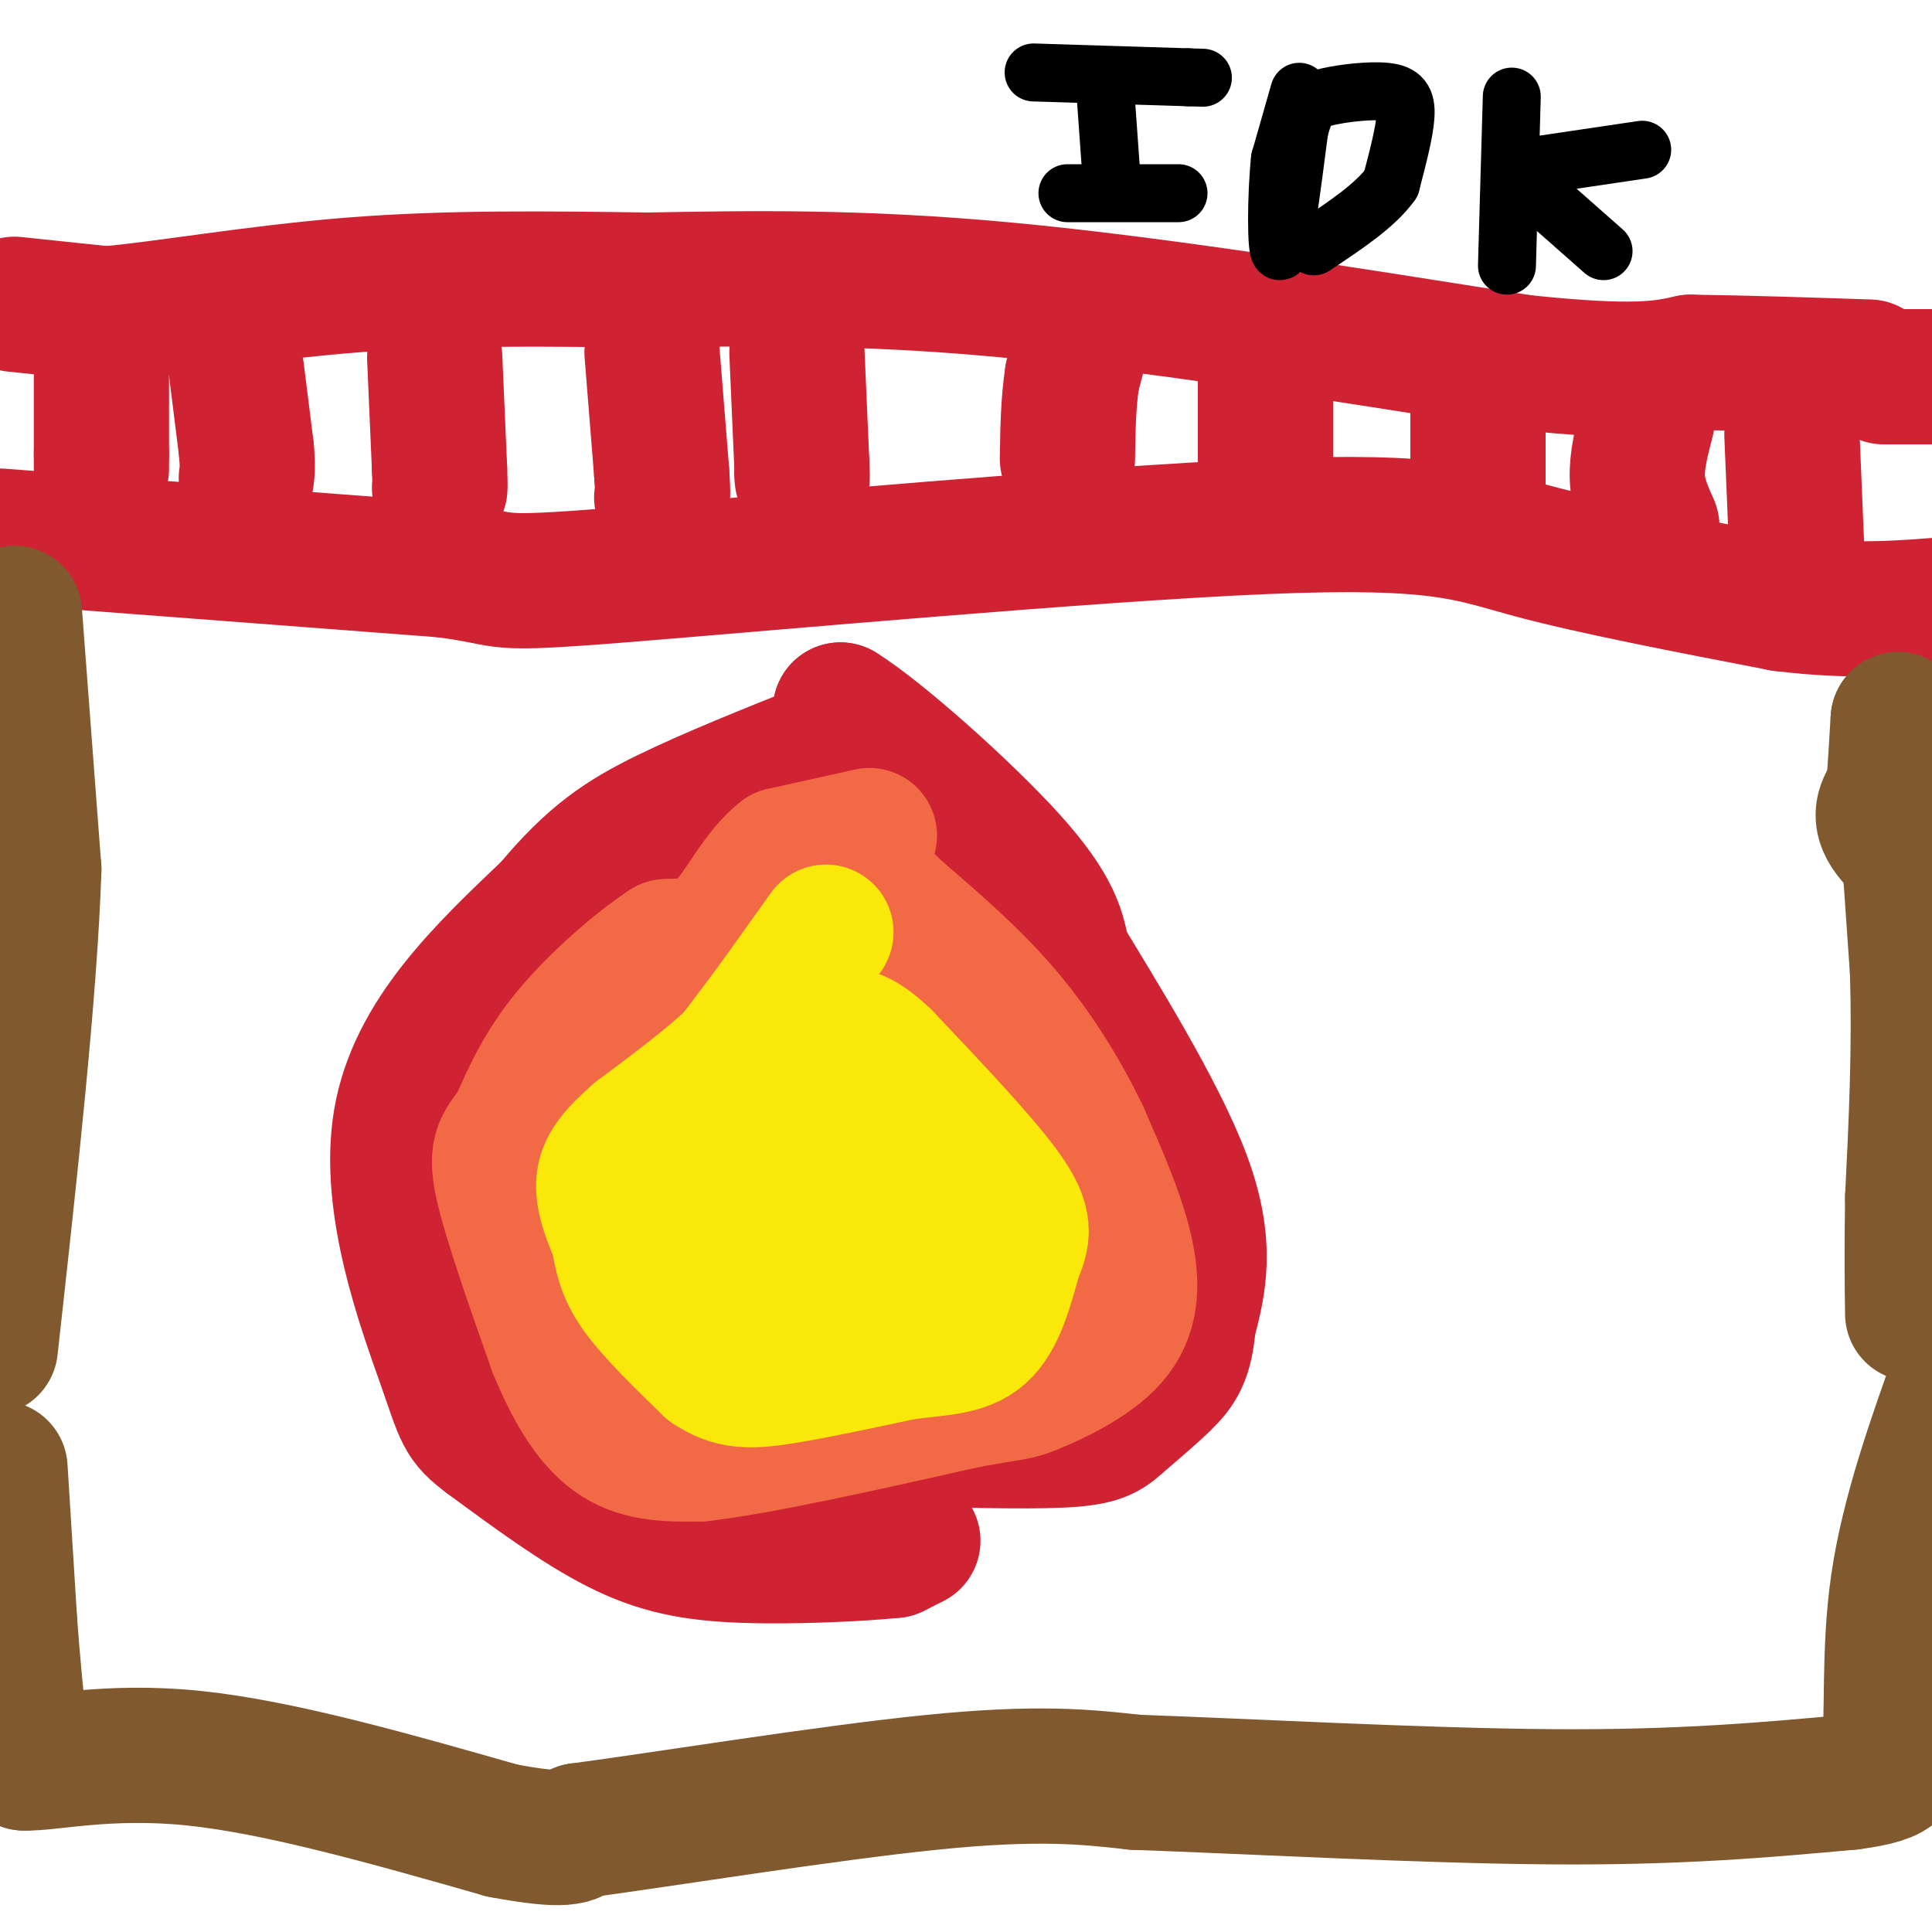 <svg viewBox='0 0 400 400' version='1.1' xmlns='http://www.w3.org/2000/svg' xmlns:xlink='http://www.w3.org/1999/xlink'><g fill='none' stroke='#cf2233' stroke-width='28' stroke-linecap='round' stroke-linejoin='round'><path d='M3,63c0.000,0.000 19.000,2.000 19,2'/><path d='M22,65c11.578,-0.978 31.022,-4.422 51,-6c19.978,-1.578 40.489,-1.289 61,-1'/><path d='M134,58c21.178,-0.378 43.622,-0.822 74,2c30.378,2.822 68.689,8.911 107,15'/><path d='M315,75c23.667,2.500 29.333,1.250 35,0'/><path d='M350,75c12.000,0.167 24.500,0.583 37,1'/><path d='M0,111c0.000,0.000 92.000,7.000 92,7'/><path d='M92,118c15.263,1.960 7.421,3.360 37,1c29.579,-2.360 96.579,-8.482 133,-10c36.421,-1.518 42.263,1.566 55,5c12.737,3.434 32.368,7.217 52,11'/><path d='M369,125c14.667,1.833 25.333,0.917 36,0'/><path d='M21,77c0.000,0.000 0.000,17.000 0,17'/><path d='M21,94c0.000,3.333 0.000,3.167 0,3'/><path d='M49,77c0.000,0.000 2.000,16.000 2,16'/><path d='M51,93c0.333,3.667 0.167,4.833 0,6'/><path d='M90,74c0.000,0.000 1.000,23.000 1,23'/><path d='M91,97c0.167,4.500 0.083,4.250 0,4'/><path d='M135,73c0.000,0.000 2.000,25.000 2,25'/><path d='M137,98c0.333,5.000 0.167,5.000 0,5'/><path d='M165,73c0.000,0.000 1.000,23.000 1,23'/><path d='M166,96c0.167,4.167 0.083,3.083 0,2'/><path d='M226,63c0.000,0.000 -4.000,15.000 -4,15'/><path d='M222,78c-0.833,5.333 -0.917,11.167 -1,17'/><path d='M262,78c0.000,0.000 0.000,18.000 0,18'/><path d='M306,84c0.000,0.000 0.000,18.000 0,18'/><path d='M341,87c-1.083,4.167 -2.167,8.333 -2,12c0.167,3.667 1.583,6.833 3,10'/><path d='M371,90c0.000,0.000 1.000,24.000 1,24'/><path d='M390,78c0.000,0.000 8.000,0.000 8,0'/><path d='M398,78c1.667,0.000 1.833,0.000 2,0'/></g>
<g fill='none' stroke='#81592f' stroke-width='28' stroke-linecap='round' stroke-linejoin='round'><path d='M3,127c0.000,0.000 4.000,53.000 4,53'/><path d='M7,180c-0.833,25.333 -4.917,62.167 -9,99'/><path d='M0,304c0.000,0.000 2.000,32.000 2,32'/><path d='M2,336c0.667,9.000 1.333,15.500 2,22'/><path d='M4,358c0.500,4.833 0.750,5.917 1,7'/><path d='M5,365c5.089,0.200 17.311,-2.800 35,-1c17.689,1.800 40.844,8.400 64,15'/><path d='M104,379c13.333,2.500 14.667,1.250 16,0'/><path d='M120,379c16.844,-2.222 50.956,-7.778 73,-10c22.044,-2.222 32.022,-1.111 42,0'/><path d='M235,369c22.889,0.800 59.111,2.800 86,3c26.889,0.200 44.444,-1.400 62,-3'/><path d='M383,369c11.667,-1.500 9.833,-3.750 8,-6'/><path d='M391,363c1.111,-6.711 -0.111,-20.489 2,-35c2.111,-14.511 7.556,-29.756 13,-45'/><path d='M405,187c0.000,0.000 -2.000,-4.000 -2,-4'/><path d='M403,183c0.000,0.000 -1.000,-1.000 -1,-1'/><path d='M402,182c-2.644,-2.022 -8.756,-6.578 -11,-10c-2.244,-3.422 -0.622,-5.711 1,-8'/><path d='M392,164c0.333,-3.833 0.667,-9.417 1,-15'/><path d='M393,149c0.833,6.167 2.417,29.083 4,52'/><path d='M397,201c0.500,16.500 -0.250,31.750 -1,47'/><path d='M396,248c-0.167,11.833 -0.083,17.917 0,24'/></g>
<g fill='none' stroke='#cf2233' stroke-width='28' stroke-linecap='round' stroke-linejoin='round'><path d='M189,319c0.000,0.000 -4.000,2.000 -4,2'/><path d='M185,321c-6.405,0.679 -20.417,1.375 -31,1c-10.583,-0.375 -17.738,-1.821 -26,-6c-8.262,-4.179 -17.631,-11.089 -27,-18'/><path d='M101,298c-5.310,-3.952 -5.083,-4.833 -9,-16c-3.917,-11.167 -11.976,-32.619 -9,-50c2.976,-17.381 16.988,-30.690 31,-44'/><path d='M114,188c8.689,-10.444 14.911,-14.556 24,-19c9.089,-4.444 21.044,-9.222 33,-14'/><path d='M171,155c6.000,-3.667 4.500,-5.833 3,-8'/><path d='M174,147c7.756,4.756 25.644,20.644 35,31c9.356,10.356 10.178,15.178 11,20'/><path d='M220,198c7.222,12.000 19.778,32.000 25,46c5.222,14.000 3.111,22.000 1,30'/><path d='M246,274c-0.499,6.938 -2.247,9.282 -5,12c-2.753,2.718 -6.510,5.809 -9,8c-2.490,2.191 -3.711,3.483 -10,4c-6.289,0.517 -17.644,0.258 -29,0'/><path d='M193,298c-5.000,0.000 -3.000,0.000 -1,0'/></g>
<g fill='none' stroke='#f26946' stroke-width='28' stroke-linecap='round' stroke-linejoin='round'><path d='M180,173c0.000,0.000 -18.000,4.000 -18,4'/><path d='M162,177c-4.933,3.778 -8.267,11.222 -12,15c-3.733,3.778 -7.867,3.889 -12,4'/><path d='M138,196c-5.822,3.778 -14.378,11.222 -20,18c-5.622,6.778 -8.311,12.889 -11,19'/><path d='M107,233c-2.867,4.111 -4.533,4.889 -3,12c1.533,7.111 6.267,20.556 11,34'/><path d='M115,279c3.844,9.378 7.956,15.822 13,19c5.044,3.178 11.022,3.089 17,3'/><path d='M145,301c12.000,-1.333 33.500,-6.167 55,-11'/><path d='M200,290c10.786,-1.986 10.252,-1.450 14,-3c3.748,-1.550 11.778,-5.187 16,-10c4.222,-4.813 4.635,-10.804 3,-18c-1.635,-7.196 -5.317,-15.598 -9,-24'/><path d='M224,235c-3.978,-8.356 -9.422,-17.244 -16,-25c-6.578,-7.756 -14.289,-14.378 -22,-21'/><path d='M186,189c-3.667,-3.500 -1.833,-1.750 0,0'/></g>
<g fill='none' stroke='#fae80b' stroke-width='28' stroke-linecap='round' stroke-linejoin='round'><path d='M171,193c0.000,0.000 -10.000,14.000 -10,14'/><path d='M161,207c-3.167,4.333 -6.083,8.167 -9,12'/><path d='M152,219c-4.833,4.667 -12.417,10.333 -20,16'/><path d='M132,235c-4.800,4.222 -6.800,6.778 -7,10c-0.200,3.222 1.400,7.111 3,11'/><path d='M128,256c0.689,3.444 0.911,6.556 4,11c3.089,4.444 9.044,10.222 15,16'/><path d='M147,283c4.556,3.156 8.444,3.044 15,2c6.556,-1.044 15.778,-3.022 25,-5'/><path d='M187,280c7.133,-0.956 12.467,-0.844 16,-4c3.533,-3.156 5.267,-9.578 7,-16'/><path d='M210,260c1.756,-4.133 2.644,-6.467 -2,-13c-4.644,-6.533 -14.822,-17.267 -25,-28'/><path d='M183,219c-5.667,-5.333 -7.333,-4.667 -9,-4'/><path d='M174,215c-2.810,1.107 -5.333,5.875 -6,11c-0.667,5.125 0.524,10.607 0,15c-0.524,4.393 -2.762,7.696 -5,11'/><path d='M163,252c-3.756,0.111 -10.644,-5.111 -13,-6c-2.356,-0.889 -0.178,2.556 2,6'/><path d='M152,252c1.833,3.179 5.417,8.125 9,10c3.583,1.875 7.167,0.679 10,-1c2.833,-1.679 4.917,-3.839 7,-6'/><path d='M178,255c1.333,-2.167 1.167,-4.583 1,-7'/><path d='M179,248c0.000,0.000 19.000,12.000 19,12'/><path d='M198,260c3.167,2.000 1.583,1.000 0,0'/></g>
<g fill='none' stroke='#000000' stroke-width='12' stroke-linecap='round' stroke-linejoin='round'><path d='M229,21c0.000,0.000 1.000,14.000 1,14'/><path d='M214,15c0.000,0.000 32.000,1.000 32,1'/><path d='M246,16c5.333,0.167 2.667,0.083 0,0'/><path d='M221,40c0.000,0.000 23.000,0.000 23,0'/><path d='M269,19c0.000,0.000 -4.000,14.000 -4,14'/><path d='M265,33c-0.800,7.511 -0.800,19.289 0,19c0.800,-0.289 2.400,-12.644 4,-25'/><path d='M269,27c1.324,-5.357 2.633,-6.250 6,-7c3.367,-0.750 8.791,-1.356 12,-1c3.209,0.356 4.203,1.673 4,5c-0.203,3.327 -1.601,8.663 -3,14'/><path d='M288,38c-3.167,4.500 -9.583,8.750 -16,13'/><path d='M313,20c0.000,0.000 -1.000,35.000 -1,35'/><path d='M313,35c0.000,0.000 27.000,-4.000 27,-4'/><path d='M315,37c0.000,0.000 17.000,15.000 17,15'/></g>
</svg>